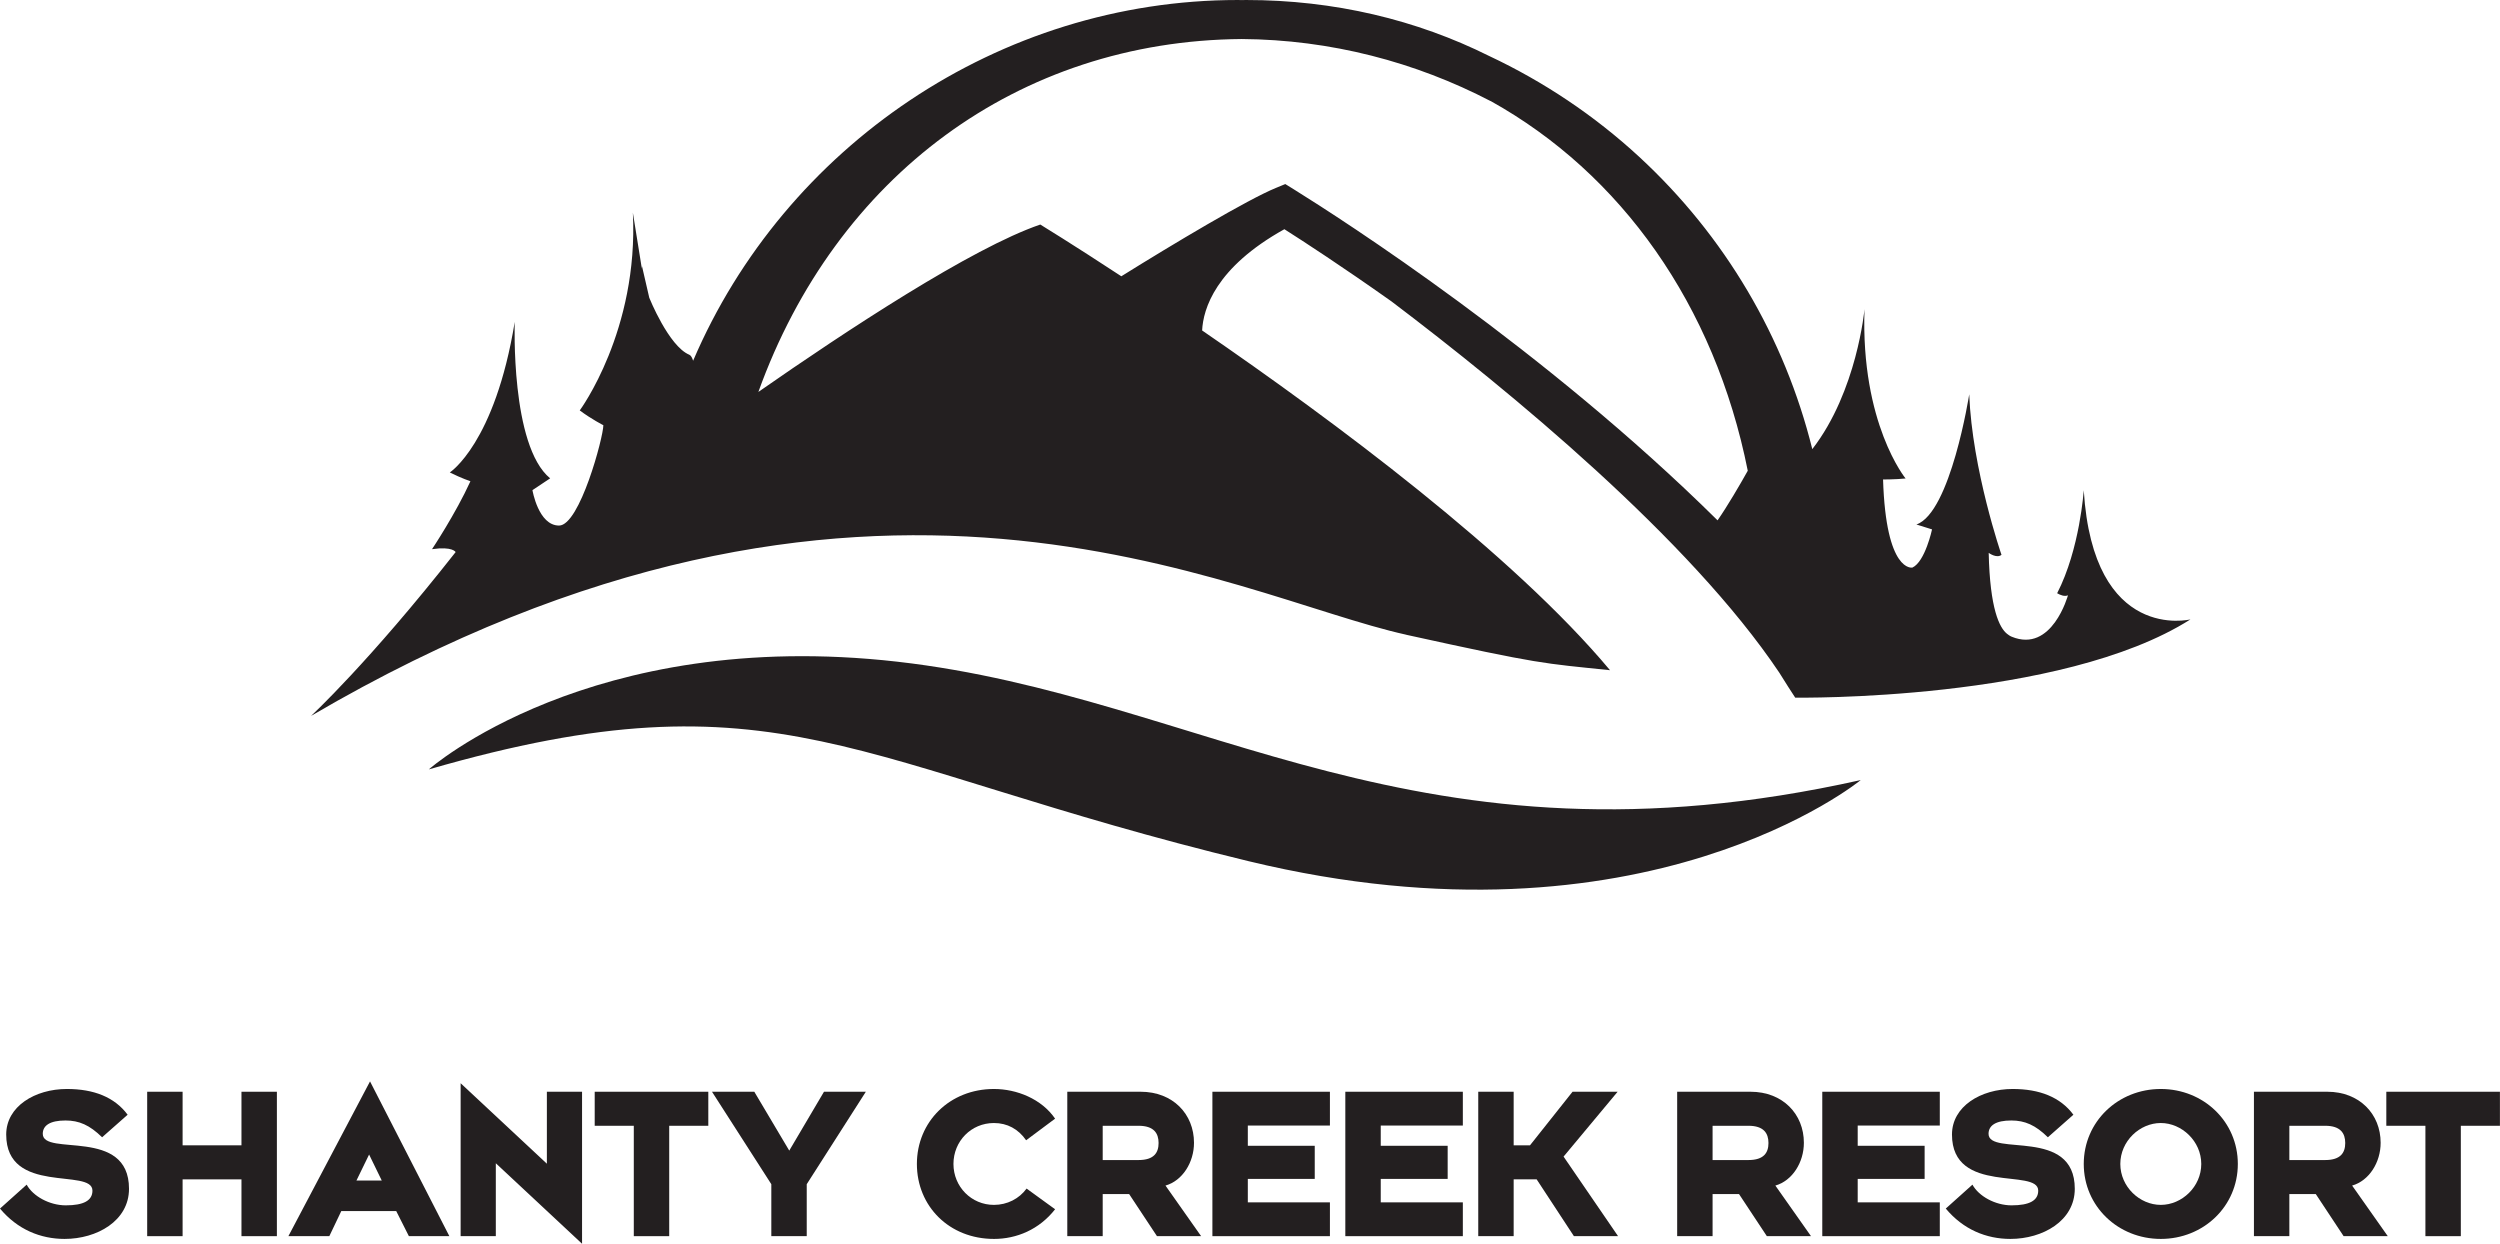 <?xml version="1.0" encoding="UTF-8"?>
<svg id="Layer_2" data-name="Layer 2" xmlns="http://www.w3.org/2000/svg" viewBox="0 0 326.13 162.25">
  <defs>
    <style>
      .cls-1 {
        fill: #231f20;
        stroke-width: 0px;
      }
    </style>
  </defs>
  <g id="Layer_1-2" data-name="Layer 1">
    <g>
      <path class="cls-1" d="m117.07,86.32c-40.11-4.56-61.13,14.05-61.13,14.05,45.68-13.21,55.18-.55,106.93,11.97,51.75,12.52,79.87-10.58,79.87-10.58-58.01,12.97-85.58-10.88-125.68-15.44Z"/>
      <path class="cls-1" d="m183.46,82.81c17.67,3.89,17.73,3.7,26.57,4.62-12.65-15.14-36.04-32.53-53.21-44.32.14-2.81,1.73-8.2,10.73-13.21,2.58,1.64,7.59,4.9,13.96,9.41,15.42,11.67,38.91,30.99,50.61,48.45.83,1.33,1.55,2.47,2.07,3.25,0,0,34.7.52,51.56-10.21,0,0-12.69,3.14-13.92-16.85,0,0-.5,7.68-3.47,13.44.42.24.96.46,1.41.27,0,0-2.07,7.57-7.34,5.4-.25-.1-.45-.26-.61-.38-.98-.78-2.23-3.22-2.39-10.56,0,0,1.03.77,1.67.26,0,0-3.83-11.11-4.21-20.94,0,0-2.42,15.45-6.89,16.98l2.04.64s-.9,4.21-2.56,4.98c0,0-3.45.76-3.83-11.49,0,0,1.66,0,2.94-.13,0,0-5.87-7.15-5.36-22.09,0,0-.97,10.73-6.81,18.26-3.61-14.55-11.39-27.8-22.59-38.14-5.87-5.41-12.47-9.81-19.55-13.14-9.47-4.72-20.19-7.31-31.73-7.31-.19,0-.37.01-.56.01-.17,0-.33-.01-.5-.01-31.16,0-59.13,19.13-71.07,47.06-.12-.39-.28-.69-.49-.78-2.69-1.11-5.23-7.44-5.23-7.44l-.95-4.12-.02.31c-.61-3.77-1.17-7.29-1.17-7.29.77,15.41-6.93,25.8-6.93,25.8,1.54,1.15,3.08,1.93,3.08,1.93,0,1.54-3.08,13.09-5.78,13.09s-3.47-4.62-3.47-4.62l2.31-1.54c-5.19-4.24-4.62-20.41-4.62-20.41-2.59,15.88-8.47,19.64-8.47,19.64,1.54.77,2.69,1.15,2.69,1.15-1.93,4.24-5.01,8.86-5.01,8.86,2.7-.39,3.08.38,3.08.38-11.35,14.44-18.86,21.37-18.86,21.37,72.5-42.46,120.15-15.59,142.87-10.59Zm11-69.63c16.98,9.45,29.22,26.57,33.54,48.23-1.02,1.82-2.65,4.62-3.94,6.47-22.53-22.29-48.95-39.25-55.29-43.19l-1.1-.68-1.19.49c-3.71,1.51-13.48,7.35-20.2,11.54-6.43-4.22-10.57-6.75-10.57-6.75-8.95,3.06-25.36,13.88-36.78,21.84,10.12-28.12,33.89-45.81,63.06-46.04,11.61.08,22.67,3,32.47,8.1Z"/>
    </g>
    <g>
      <path class="cls-1" d="m8.43,161.62c-3.15,0-6.15-1.23-8.43-3.96l3.48-3.12c.81,1.5,2.97,2.7,5.1,2.7,2.34,0,3.48-.63,3.48-1.92,0-3-11.25.63-11.25-7.32,0-3.66,3.75-5.94,7.92-5.94,3.48,0,6.21,1.05,7.92,3.36l-3.33,2.94c-1.62-1.59-3-2.19-4.77-2.19-2.04,0-2.97.66-2.97,1.74,0,3,11.25-.93,11.25,7.17,0,4.2-4.2,6.54-8.4,6.54Z"/>
      <path class="cls-1" d="m31.5,161.26v-7.41h-7.68v7.41h-4.62v-18.84h4.62v6.99h7.68v-6.99h4.62v18.84h-4.62Z"/>
      <path class="cls-1" d="m53.34,161.26l-1.65-3.27h-7.17l-1.56,3.27h-5.34l10.65-20.19,10.35,20.19h-5.28Zm-5.19-10.65l-1.65,3.39h3.3l-1.65-3.39Z"/>
      <path class="cls-1" d="m64.68,151.75v9.51h-4.59v-19.95l11.25,10.5v-9.39h4.59v19.83l-11.25-10.5Z"/>
      <path class="cls-1" d="m87.3,146.86v14.4h-4.62v-14.4h-5.1v-4.44h14.82v4.44h-5.1Z"/>
      <path class="cls-1" d="m105.24,154.48v6.78h-4.62v-6.78l-7.74-12.06h5.52l4.56,7.68,4.53-7.68h5.46l-7.71,12.06Z"/>
      <path class="cls-1" d="m129.66,161.62c-5.82,0-10.05-4.26-10.05-9.78s4.29-9.78,10.05-9.78c2.97,0,6.21,1.29,7.98,3.87l-3.78,2.82c-1.02-1.47-2.46-2.25-4.2-2.25-2.97,0-5.28,2.37-5.28,5.34s2.34,5.34,5.28,5.34c1.74,0,3.3-.81,4.26-2.13l3.72,2.7c-2.07,2.64-5.01,3.87-7.98,3.87Z"/>
      <path class="cls-1" d="m150.93,161.26l-3.63-5.49h-3.45v5.49h-4.62v-18.84h9.57c4.2,0,6.96,2.91,6.96,6.66,0,2.55-1.5,4.95-3.72,5.58l4.65,6.6h-5.76Zm-2.4-14.4h-4.68v4.47h4.68c2.01,0,2.61-.96,2.61-2.22s-.6-2.25-2.61-2.25Z"/>
      <path class="cls-1" d="m158.16,161.26v-18.84h15.33v4.41h-10.71v2.64h8.73v4.32h-8.73v3.06h10.71v4.41h-15.33Z"/>
      <path class="cls-1" d="m175.5,161.26v-18.84h15.33v4.41h-10.71v2.64h8.73v4.32h-8.73v3.06h10.71v4.41h-15.33Z"/>
      <path class="cls-1" d="m205.32,161.26l-4.86-7.41h-3v7.41h-4.62v-18.84h4.62v6.99h2.13l5.55-6.99h5.88l-7.05,8.46,7.11,10.38h-5.76Z"/>
      <path class="cls-1" d="m230.49,161.26l-3.63-5.49h-3.45v5.49h-4.62v-18.84h9.57c4.2,0,6.96,2.91,6.96,6.66,0,2.55-1.5,4.95-3.72,5.58l4.65,6.6h-5.76Zm-2.4-14.4h-4.68v4.47h4.68c2.01,0,2.61-.96,2.61-2.22s-.6-2.25-2.61-2.25Z"/>
      <path class="cls-1" d="m237.72,161.26v-18.84h15.33v4.41h-10.71v2.64h8.73v4.32h-8.73v3.06h10.71v4.41h-15.33Z"/>
      <path class="cls-1" d="m262.26,161.62c-3.15,0-6.15-1.23-8.43-3.96l3.48-3.12c.81,1.5,2.97,2.7,5.1,2.7,2.34,0,3.48-.63,3.48-1.92,0-3-11.25.63-11.25-7.32,0-3.66,3.75-5.94,7.92-5.94,3.48,0,6.21,1.05,7.92,3.36l-3.33,2.94c-1.62-1.59-3-2.19-4.77-2.19-2.04,0-2.97.66-2.97,1.74,0,3,11.25-.93,11.25,7.17,0,4.2-4.2,6.54-8.4,6.54Z"/>
      <path class="cls-1" d="m281.88,161.62c-5.58,0-10.05-4.26-10.05-9.78s4.47-9.78,10.05-9.78,10.05,4.26,10.05,9.78-4.47,9.78-10.05,9.78Zm0-15.12c-2.76,0-5.28,2.37-5.28,5.34s2.52,5.34,5.28,5.34,5.28-2.37,5.28-5.34-2.55-5.34-5.28-5.34Z"/>
      <path class="cls-1" d="m305.73,161.26l-3.63-5.49h-3.45v5.49h-4.62v-18.84h9.57c4.2,0,6.96,2.91,6.96,6.66,0,2.55-1.5,4.95-3.72,5.58l4.65,6.6h-5.76Zm-2.4-14.4h-4.68v4.47h4.68c2.01,0,2.61-.96,2.61-2.22s-.6-2.25-2.61-2.25Z"/>
      <path class="cls-1" d="m321.02,146.86v14.4h-4.62v-14.4h-5.1v-4.44h14.82v4.44h-5.1Z"/>
    </g>
  </g>
</svg>